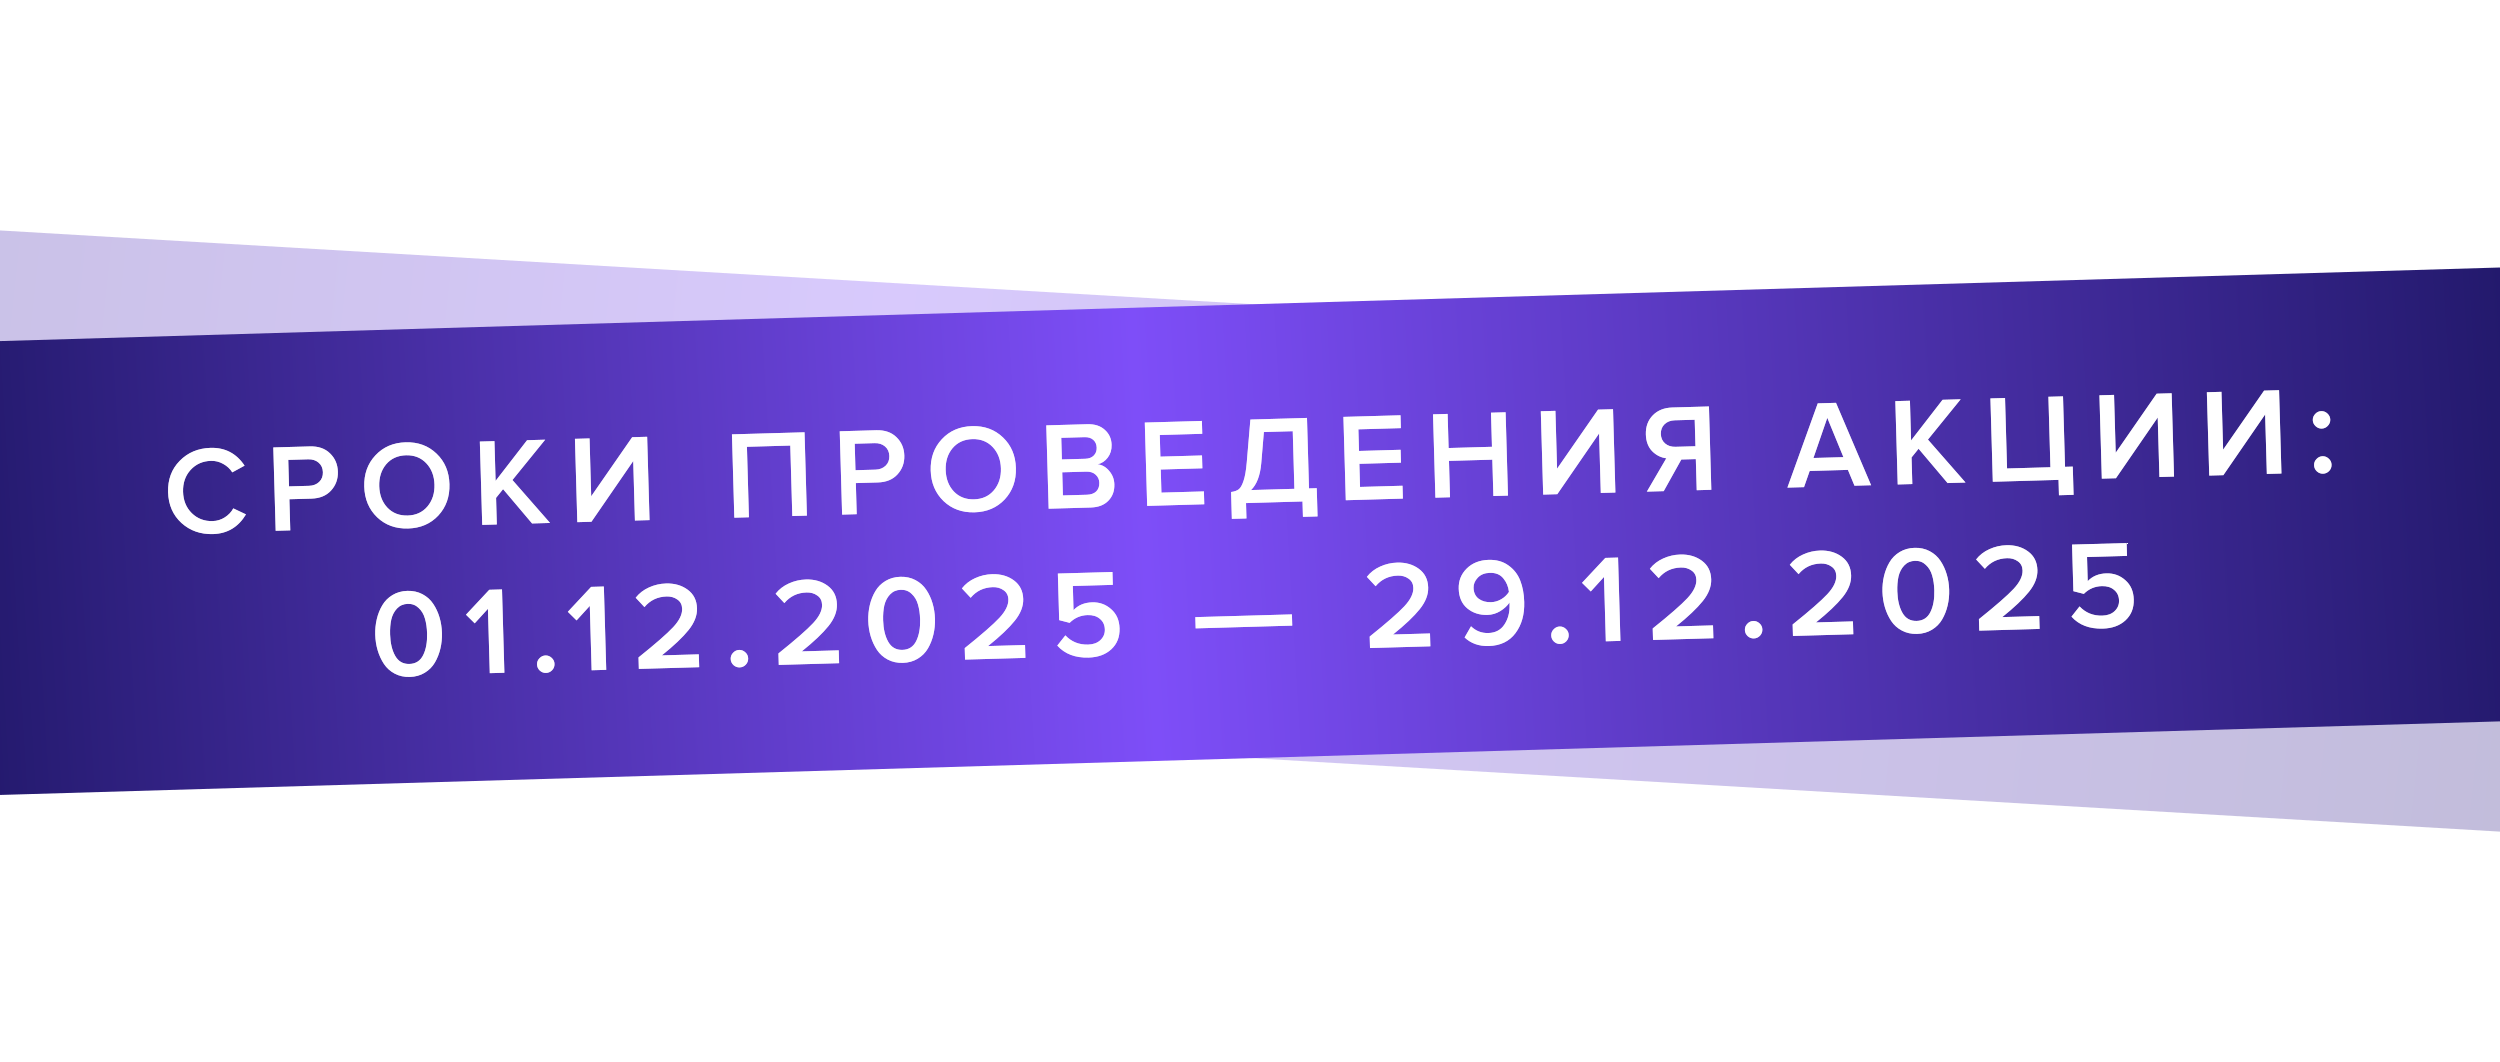 <?xml version="1.0" encoding="UTF-8"?> <svg xmlns="http://www.w3.org/2000/svg" width="320" height="136" viewBox="0 0 320 136" fill="none"><path d="M-254.786 14.492L576.541 63.449L564.591 91.8L575.34 121.486L-255.988 72.529L-244.038 44.178L-254.786 14.492Z" fill="url(#paint0_linear_51_1741)" fill-opacity="0.3"></path><path d="M-255.878 51.192L575.829 26.709L564.776 56.082L576.431 84.787L-255.277 109.269L-244.223 79.896L-255.878 51.192Z" fill="url(#paint1_linear_51_1741)"></path><g opacity="0.59" filter="url(#filter0_f_51_1741)"><path d="M27.268 68.362C25.669 68.408 24.322 67.934 23.226 66.941C22.13 65.937 21.559 64.625 21.513 63.004C21.467 61.383 21.962 60.046 22.999 58.992C24.036 57.927 25.354 57.372 26.953 57.326C28.808 57.273 30.26 58.032 31.308 59.603L29.732 60.464C29.452 60.014 29.063 59.651 28.564 59.377C28.076 59.103 27.555 58.974 27.001 58.99C25.945 59.02 25.076 59.407 24.393 60.153C23.72 60.897 23.4 61.83 23.432 62.949C23.464 64.069 23.837 64.981 24.551 65.686C25.275 66.391 26.165 66.729 27.221 66.699C27.786 66.682 28.304 66.524 28.776 66.222C29.247 65.92 29.61 65.537 29.863 65.07L31.486 65.841C30.508 67.469 29.102 68.309 27.268 68.362ZM37.157 67.888L35.286 67.941L34.981 57.273L39.667 57.139C40.744 57.109 41.601 57.404 42.238 58.026C42.885 58.648 43.222 59.434 43.249 60.383C43.276 61.321 42.984 62.124 42.374 62.792C41.773 63.45 40.935 63.794 39.858 63.825L37.043 63.905L37.157 67.888ZM39.555 62.185C40.088 62.169 40.521 62.002 40.853 61.684C41.186 61.364 41.345 60.949 41.33 60.437C41.315 59.926 41.133 59.52 40.783 59.221C40.433 58.921 39.992 58.779 39.458 58.794L36.899 58.867L36.996 62.258L39.555 62.185ZM56.109 65.986C55.115 67.049 53.823 67.604 52.235 67.649C50.646 67.694 49.325 67.215 48.272 66.21C47.218 65.194 46.669 63.886 46.623 62.287C46.578 60.688 47.052 59.356 48.046 58.293C49.04 57.219 50.331 56.659 51.92 56.614C53.508 56.568 54.829 57.053 55.883 58.069C56.936 59.074 57.485 60.376 57.531 61.976C57.577 63.575 57.102 64.912 56.109 65.986ZM52.187 65.986C53.243 65.956 54.085 65.569 54.715 64.825C55.344 64.071 55.643 63.139 55.612 62.03C55.58 60.911 55.228 59.998 54.557 59.291C53.886 58.585 53.023 58.247 51.967 58.277C50.901 58.307 50.053 58.694 49.423 59.438C48.804 60.181 48.511 61.113 48.543 62.232C48.575 63.352 48.921 64.265 49.581 64.972C50.252 65.678 51.121 66.016 52.187 65.986ZM70.408 66.938L68.105 67.004L64.394 62.612L63.498 63.726L63.595 67.133L61.724 67.186L61.419 56.518L63.29 56.465L63.436 61.551L67.465 56.346L69.784 56.28L65.593 61.441L70.408 66.938ZM75.704 66.787L73.896 66.838L73.592 56.171L75.463 56.117L75.674 63.522L80.917 55.962L82.836 55.907L83.141 66.575L81.269 66.628L81.052 59.015L75.704 66.787ZM103.285 65.999L101.414 66.053L101.156 57.032L95.607 57.191L95.864 66.211L93.993 66.265L93.689 55.597L102.981 55.332L103.285 65.999ZM109.661 65.817L107.79 65.871L107.485 55.203L112.171 55.069C113.248 55.039 114.105 55.334 114.742 55.956C115.389 56.578 115.726 57.364 115.753 58.312C115.78 59.251 115.488 60.054 114.878 60.722C114.278 61.38 113.439 61.724 112.362 61.755L109.547 61.835L109.661 65.817ZM112.059 60.115C112.592 60.099 113.025 59.932 113.358 59.613C113.69 59.294 113.849 58.879 113.834 58.367C113.82 57.855 113.637 57.45 113.287 57.15C112.937 56.851 112.496 56.709 111.963 56.724L109.404 56.797L109.5 60.188L112.059 60.115ZM128.613 63.916C127.619 64.979 126.328 65.534 124.739 65.579C123.15 65.624 121.829 65.144 120.776 64.139C119.723 63.124 119.173 61.816 119.128 60.217C119.082 58.618 119.556 57.286 120.55 56.223C121.544 55.149 122.835 54.589 124.424 54.544C126.012 54.498 127.334 54.983 128.387 55.999C129.44 57.004 129.989 58.306 130.035 59.906C130.081 61.505 129.607 62.842 128.613 63.916ZM124.691 63.916C125.747 63.886 126.59 63.499 127.219 62.755C127.849 62.001 128.148 61.069 128.116 59.96C128.084 58.841 127.732 57.928 127.061 57.221C126.39 56.515 125.527 56.177 124.471 56.207C123.405 56.237 122.557 56.624 121.927 57.368C121.308 58.111 121.015 59.043 121.047 60.162C121.079 61.282 121.425 62.195 122.085 62.902C122.756 63.608 123.625 63.946 124.691 63.916ZM139.618 64.962L134.228 65.116L133.923 54.448L139.169 54.298C140.118 54.271 140.867 54.511 141.415 55.019C141.973 55.515 142.263 56.152 142.286 56.931C142.304 57.57 142.138 58.119 141.788 58.578C141.449 59.025 141.02 59.309 140.5 59.431C141.078 59.499 141.572 59.784 141.981 60.285C142.401 60.774 142.62 61.344 142.638 61.995C142.663 62.848 142.405 63.549 141.866 64.098C141.337 64.646 140.588 64.934 139.618 64.962ZM138.911 58.724C139.381 58.71 139.745 58.572 140.004 58.308C140.263 58.045 140.387 57.711 140.375 57.305C140.364 56.889 140.221 56.557 139.947 56.309C139.673 56.061 139.302 55.943 138.832 55.957L135.842 56.042L135.921 58.809L138.911 58.724ZM139.123 63.328C139.635 63.313 140.031 63.174 140.311 62.909C140.592 62.635 140.725 62.263 140.712 61.794C140.7 61.378 140.546 61.035 140.25 60.766C139.954 60.487 139.55 60.354 139.038 60.369L135.968 60.456L136.052 63.415L139.123 63.328ZM154.147 64.547L146.838 64.756L146.533 54.088L153.842 53.88L153.889 55.527L148.451 55.682L148.53 58.449L153.856 58.297L153.903 59.944L148.577 60.096L148.662 63.055L154.1 62.9L154.147 64.547ZM157.676 66.415L157.578 62.977C158.003 62.922 158.33 62.806 158.56 62.629C158.79 62.451 158.993 62.093 159.17 61.555C159.357 61.016 159.495 60.233 159.583 59.206L160.05 53.702L167.295 53.495L167.553 62.516L168.544 62.487L168.647 66.102L166.776 66.156L166.72 64.188L159.491 64.395L159.547 66.362L157.676 66.415ZM161.442 59.281C161.306 60.864 160.869 62.013 160.132 62.728L165.681 62.569L165.471 55.196L161.776 55.302L161.442 59.281ZM179.57 63.821L172.261 64.03L171.956 53.362L179.265 53.154L179.312 54.801L173.874 54.956L173.953 57.723L179.279 57.571L179.326 59.218L174 59.37L174.085 62.329L179.523 62.174L179.57 63.821ZM193.022 63.437L191.151 63.491L191.018 58.837L185.469 58.995L185.601 63.649L183.73 63.703L183.426 53.035L185.297 52.981L185.422 57.348L190.971 57.189L190.847 52.823L192.718 52.77L193.022 63.437ZM199.334 63.257L197.527 63.309L197.223 52.641L199.094 52.588L199.305 59.993L204.548 52.432L206.467 52.377L206.771 63.045L204.9 63.098L204.683 55.485L199.334 63.257ZM212.956 62.868L210.797 62.93L213.285 58.665C212.578 58.568 211.971 58.26 211.465 57.741C210.959 57.211 210.694 56.498 210.668 55.602C210.64 54.611 210.937 53.797 211.559 53.16C212.181 52.523 213.014 52.19 214.059 52.16L218.745 52.026L219.05 62.694L217.179 62.748L217.065 58.765L215.21 58.818L212.956 62.868ZM214.459 57.191L217.018 57.118L216.921 53.727L214.362 53.8C213.829 53.816 213.396 53.983 213.064 54.302C212.732 54.62 212.573 55.036 212.587 55.548C212.602 56.059 212.784 56.465 213.134 56.765C213.484 57.064 213.926 57.206 214.459 57.191ZM239.502 62.11L237.375 62.171L236.533 60.146L231.639 60.286L230.913 62.355L228.786 62.416L232.672 51.629L235.007 51.562L239.502 62.11ZM235.958 58.514L233.893 53.483L232.119 58.623L235.958 58.514ZM251.591 61.765L249.288 61.831L245.577 57.439L244.68 58.553L244.777 61.96L242.906 62.013L242.602 51.345L244.473 51.292L244.618 56.378L248.647 51.173L250.966 51.107L246.776 56.268L251.591 61.765ZM263.547 63.392L263.491 61.425L255.079 61.666L254.774 50.998L256.645 50.944L256.903 59.965L262.453 59.806L262.195 50.786L264.066 50.733L264.324 59.753L265.315 59.724L265.419 63.339L263.547 63.392ZM270.839 61.215L269.032 61.267L268.727 50.599L270.598 50.546L270.81 57.951L276.052 50.39L277.971 50.336L278.276 61.003L276.405 61.057L276.187 53.444L270.839 61.215ZM284.589 60.823L282.782 60.874L282.477 50.207L284.348 50.153L284.56 57.558L289.802 49.998L291.721 49.943L292.026 60.611L290.155 60.664L289.937 53.051L284.589 60.823ZM297.962 54.503C297.744 54.733 297.486 54.852 297.188 54.861C296.889 54.869 296.625 54.765 296.394 54.547C296.164 54.33 296.045 54.072 296.036 53.773C296.028 53.475 296.132 53.21 296.35 52.98C296.567 52.75 296.825 52.63 297.124 52.622C297.422 52.613 297.687 52.718 297.917 52.935C298.147 53.153 298.267 53.411 298.275 53.709C298.284 54.008 298.179 54.272 297.962 54.503ZM298.127 60.292C297.909 60.512 297.651 60.626 297.352 60.635C297.054 60.643 296.79 60.544 296.56 60.337C296.329 60.12 296.21 59.856 296.201 59.547C296.192 59.238 296.297 58.973 296.514 58.754C296.732 58.523 296.99 58.404 297.289 58.395C297.587 58.387 297.851 58.492 298.082 58.709C298.312 58.916 298.431 59.174 298.44 59.483C298.449 59.792 298.345 60.062 298.127 60.292ZM54.362 86.116C53.806 86.452 53.171 86.63 52.457 86.65C51.742 86.671 51.098 86.529 50.524 86.225C49.95 85.922 49.49 85.508 49.144 84.984C48.798 84.461 48.531 83.881 48.342 83.246C48.153 82.612 48.049 81.948 48.029 81.255C48.009 80.562 48.075 79.893 48.228 79.248C48.38 78.603 48.614 78.015 48.93 77.483C49.245 76.941 49.681 76.502 50.237 76.166C50.793 75.83 51.428 75.651 52.142 75.631C52.856 75.611 53.501 75.752 54.075 76.056C54.649 76.36 55.109 76.773 55.455 77.297C55.8 77.81 56.068 78.384 56.257 79.019C56.445 79.654 56.55 80.318 56.569 81.011C56.589 81.704 56.523 82.373 56.371 83.017C56.218 83.662 55.984 84.255 55.669 84.798C55.354 85.341 54.918 85.78 54.362 86.116ZM50.587 83.951C50.992 84.665 51.599 85.01 52.409 84.987C53.22 84.964 53.806 84.584 54.169 83.848C54.533 83.112 54.698 82.185 54.666 81.065C54.646 80.351 54.553 79.719 54.388 79.168C54.234 78.618 53.965 78.167 53.581 77.815C53.208 77.452 52.744 77.278 52.19 77.294C51.635 77.31 51.177 77.51 50.814 77.894C50.462 78.267 50.219 78.732 50.086 79.291C49.963 79.85 49.912 80.486 49.932 81.2C49.964 82.32 50.182 83.237 50.587 83.951ZM64.562 86.113L62.691 86.166L62.455 77.93L60.764 79.787L59.644 78.682L62.626 75.492L64.257 75.445L64.562 86.113ZM70.665 85.794C70.448 86.014 70.189 86.128 69.891 86.137C69.592 86.145 69.328 86.046 69.098 85.839C68.868 85.622 68.748 85.358 68.739 85.049C68.73 84.74 68.835 84.475 69.053 84.256C69.27 84.025 69.528 83.906 69.827 83.898C70.125 83.889 70.39 83.994 70.62 84.211C70.85 84.418 70.969 84.676 70.978 84.985C70.987 85.294 70.883 85.564 70.665 85.794ZM77.599 85.74L75.728 85.794L75.493 77.557L73.801 79.414L72.681 78.31L75.663 75.12L77.294 75.073L77.599 85.74ZM89.496 85.401L81.771 85.621L81.729 84.15C83.91 82.402 85.388 81.111 86.165 80.278C86.951 79.434 87.335 78.649 87.314 77.924C87.299 77.402 87.096 77.007 86.704 76.741C86.323 76.464 85.865 76.333 85.332 76.348C84.159 76.382 83.212 76.835 82.49 77.71L81.367 76.509C81.81 75.942 82.374 75.504 83.058 75.196C83.754 74.878 84.485 74.707 85.253 74.686C86.34 74.655 87.266 74.922 88.029 75.487C88.792 76.052 89.188 76.846 89.217 77.87C89.243 78.787 88.885 79.709 88.144 80.638C87.402 81.566 86.259 82.65 84.715 83.889L89.449 83.754L89.496 85.401ZM95.453 85.087C95.236 85.306 94.977 85.42 94.679 85.429C94.38 85.438 94.116 85.338 93.886 85.132C93.656 84.914 93.536 84.651 93.527 84.341C93.518 84.032 93.623 83.768 93.841 83.548C94.058 83.318 94.316 83.198 94.615 83.19C94.913 83.181 95.178 83.286 95.408 83.503C95.638 83.71 95.757 83.968 95.766 84.278C95.775 84.587 95.671 84.856 95.453 85.087ZM107.406 84.889L99.682 85.11L99.64 83.639C101.82 81.89 103.298 80.6 104.075 79.766C104.862 78.922 105.245 78.138 105.224 77.413C105.209 76.89 105.006 76.496 104.614 76.23C104.233 75.952 103.775 75.821 103.242 75.837C102.07 75.87 101.122 76.324 100.4 77.198L99.277 75.998C99.72 75.43 100.284 74.993 100.969 74.685C101.664 74.366 102.395 74.196 103.163 74.174C104.25 74.143 105.176 74.41 105.939 74.975C106.702 75.54 107.098 76.335 107.127 77.358C107.154 78.275 106.796 79.198 106.054 80.126C105.312 81.054 104.169 82.138 102.625 83.377L107.359 83.242L107.406 84.889ZM117.47 84.314C116.914 84.65 116.279 84.828 115.564 84.849C114.85 84.869 114.206 84.727 113.631 84.424C113.057 84.12 112.597 83.706 112.251 83.183C111.906 82.659 111.638 82.08 111.449 81.445C111.261 80.81 111.156 80.146 111.136 79.453C111.117 78.76 111.183 78.091 111.335 77.446C111.488 76.802 111.722 76.213 112.037 75.682C112.352 75.139 112.788 74.7 113.344 74.364C113.9 74.028 114.535 73.85 115.25 73.829C115.964 73.809 116.608 73.95 117.182 74.254C117.757 74.558 118.217 74.972 118.562 75.495C118.908 76.008 119.175 76.582 119.364 77.217C119.553 77.852 119.657 78.516 119.677 79.209C119.697 79.902 119.63 80.571 119.478 81.216C119.326 81.86 119.092 82.454 118.777 82.996C118.461 83.539 118.026 83.978 117.47 84.314ZM113.694 82.149C114.099 82.863 114.706 83.209 115.517 83.185C116.327 83.162 116.914 82.783 117.277 82.047C117.64 81.311 117.806 80.383 117.774 79.263C117.753 78.549 117.661 77.917 117.495 77.367C117.341 76.816 117.072 76.365 116.688 76.013C116.315 75.65 115.852 75.477 115.297 75.493C114.743 75.508 114.284 75.708 113.922 76.092C113.569 76.465 113.327 76.931 113.193 77.489C113.07 78.048 113.019 78.684 113.04 79.398C113.072 80.518 113.29 81.435 113.694 82.149ZM131.252 84.209L123.527 84.429L123.485 82.958C125.665 81.21 127.144 79.919 127.92 79.086C128.707 78.242 129.09 77.457 129.069 76.732C129.055 76.21 128.851 75.815 128.459 75.549C128.078 75.272 127.621 75.141 127.088 75.156C125.915 75.189 124.967 75.643 124.245 76.517L123.123 75.317C123.565 74.749 124.129 74.312 124.814 74.004C125.509 73.686 126.24 73.515 127.008 73.493C128.096 73.462 129.021 73.729 129.784 74.294C130.547 74.86 130.943 75.654 130.973 76.678C130.999 77.594 130.641 78.517 129.899 79.445C129.157 80.374 128.015 81.457 126.471 82.697L131.205 82.561L131.252 84.209ZM139.346 84.17C137.629 84.219 136.291 83.707 135.332 82.636L136.367 81.326C137.138 82.147 138.109 82.54 139.282 82.507C139.943 82.488 140.466 82.297 140.85 81.934C141.245 81.56 141.435 81.106 141.42 80.573C141.403 79.997 141.193 79.544 140.789 79.215C140.395 78.874 139.873 78.712 139.222 78.731C138.316 78.757 137.546 79.088 136.914 79.725L135.575 79.379L135.405 73.414L142.394 73.214L142.441 74.862L137.323 75.008L137.411 78.094C138.012 77.458 138.808 77.126 139.8 77.098C140.738 77.071 141.547 77.363 142.226 77.973C142.915 78.572 143.275 79.394 143.305 80.439C143.336 81.537 142.983 82.428 142.244 83.111C141.517 83.782 140.55 84.135 139.346 84.17ZM165.407 80.08L153.044 80.433L153.002 78.994L165.365 78.641L165.407 80.08ZM183.087 82.729L175.362 82.949L175.32 81.478C177.5 79.73 178.979 78.439 179.755 77.606C180.542 76.762 180.925 75.977 180.905 75.252C180.89 74.73 180.686 74.335 180.295 74.069C179.913 73.792 179.456 73.661 178.923 73.676C177.75 73.709 176.802 74.163 176.08 75.037L174.958 73.837C175.4 73.27 175.964 72.832 176.649 72.524C177.344 72.206 178.076 72.035 178.843 72.013C179.931 71.982 180.856 72.249 181.619 72.814C182.382 73.38 182.779 74.174 182.808 75.198C182.834 76.115 182.476 77.037 181.734 77.965C180.993 78.894 179.85 79.977 178.306 81.216L183.04 81.081L183.087 82.729ZM190.556 82.692C189.309 82.727 188.279 82.362 187.468 81.595L188.291 80.163C188.906 80.764 189.645 81.053 190.509 81.028C191.415 81.002 192.099 80.641 192.559 79.945C193.03 79.238 193.251 78.405 193.224 77.445L193.215 77.125C192.949 77.528 192.559 77.891 192.045 78.215C191.531 78.529 190.981 78.694 190.395 78.71C189.382 78.739 188.52 78.46 187.81 77.872C187.11 77.284 186.745 76.446 186.714 75.358C186.685 74.345 187.023 73.487 187.729 72.784C188.444 72.07 189.383 71.697 190.546 71.663C191.548 71.635 192.392 71.872 193.079 72.375C193.776 72.868 194.28 73.515 194.591 74.317C194.902 75.108 195.072 76.021 195.101 77.055C195.147 78.655 194.774 79.983 193.983 81.041C193.191 82.099 192.049 82.649 190.556 82.692ZM190.844 77.081C191.303 77.068 191.737 76.944 192.146 76.708C192.556 76.472 192.888 76.158 193.144 75.767C193.071 75.097 192.831 74.517 192.422 74.027C192.024 73.537 191.446 73.302 190.689 73.324C190.039 73.343 189.527 73.549 189.154 73.944C188.781 74.339 188.602 74.771 188.615 75.24C188.633 75.858 188.854 76.327 189.279 76.645C189.704 76.954 190.226 77.099 190.844 77.081ZM200.482 82.088C200.265 82.308 200.006 82.422 199.708 82.43C199.409 82.439 199.145 82.34 198.915 82.133C198.685 81.915 198.565 81.652 198.556 81.343C198.547 81.033 198.652 80.769 198.87 80.549C199.087 80.319 199.345 80.2 199.644 80.191C199.942 80.183 200.207 80.287 200.437 80.505C200.667 80.712 200.787 80.969 200.795 81.279C200.804 81.588 200.7 81.858 200.482 82.088ZM207.416 82.034L205.545 82.088L205.31 73.851L203.618 75.708L202.498 74.603L205.48 71.413L207.111 71.366L207.416 82.034ZM219.313 81.694L211.588 81.915L211.546 80.444C213.727 78.695 215.205 77.404 215.982 76.571C216.769 75.727 217.152 74.943 217.131 74.218C217.116 73.695 216.913 73.301 216.521 73.034C216.14 72.757 215.682 72.626 215.149 72.641C213.976 72.675 213.029 73.129 212.307 74.003L211.184 72.803C211.627 72.235 212.191 71.798 212.875 71.49C213.571 71.171 214.302 71.001 215.07 70.979C216.157 70.948 217.083 71.215 217.846 71.78C218.609 72.345 219.005 73.14 219.034 74.163C219.06 75.08 218.703 76.003 217.961 76.931C217.219 77.859 216.076 78.943 214.532 80.182L219.266 80.047L219.313 81.694ZM225.27 81.38C225.053 81.6 224.794 81.714 224.496 81.722C224.197 81.731 223.933 81.632 223.703 81.425C223.473 81.207 223.353 80.944 223.344 80.635C223.336 80.326 223.44 80.061 223.658 79.842C223.875 79.611 224.133 79.492 224.432 79.483C224.73 79.475 224.995 79.579 225.225 79.797C225.455 80.004 225.575 80.262 225.583 80.571C225.592 80.88 225.488 81.15 225.27 81.38ZM237.224 81.183L229.499 81.404L229.457 79.932C231.637 78.184 233.115 76.893 233.892 76.06C234.679 75.216 235.062 74.431 235.041 73.706C235.026 73.184 234.823 72.789 234.431 72.523C234.05 72.246 233.593 72.115 233.059 72.13C231.887 72.164 230.939 72.618 230.217 73.492L229.094 72.291C229.537 71.724 230.101 71.286 230.786 70.979C231.481 70.66 232.212 70.49 232.98 70.468C234.068 70.437 234.993 70.704 235.756 71.269C236.519 71.834 236.915 72.628 236.944 73.652C236.971 74.569 236.613 75.492 235.871 76.42C235.129 77.348 233.986 78.432 232.442 79.671L237.176 79.536L237.224 81.183ZM247.287 80.608C246.731 80.944 246.096 81.122 245.381 81.142C244.667 81.163 244.023 81.021 243.448 80.717C242.874 80.413 242.414 80 242.068 79.476C241.723 78.952 241.455 78.373 241.266 77.738C241.078 77.103 240.973 76.439 240.954 75.746C240.934 75.053 241 74.385 241.152 73.74C241.305 73.095 241.539 72.507 241.854 71.975C242.17 71.433 242.605 70.993 243.161 70.657C243.717 70.321 244.352 70.143 245.067 70.123C245.781 70.102 246.425 70.244 247 70.548C247.574 70.851 248.034 71.265 248.38 71.789C248.725 72.302 248.992 72.876 249.181 73.511C249.37 74.145 249.474 74.809 249.494 75.502C249.514 76.196 249.448 76.864 249.295 77.509C249.143 78.154 248.909 78.747 248.594 79.29C248.278 79.832 247.843 80.272 247.287 80.608ZM243.511 78.442C243.916 79.156 244.523 79.502 245.334 79.479C246.144 79.456 246.731 79.076 247.094 78.34C247.457 77.604 247.623 76.676 247.591 75.557C247.57 74.843 247.478 74.21 247.313 73.66C247.158 73.109 246.889 72.658 246.506 72.306C246.132 71.944 245.669 71.77 245.114 71.786C244.56 71.802 244.101 72.002 243.739 72.385C243.387 72.758 243.144 73.224 243.01 73.783C242.888 74.341 242.836 74.978 242.857 75.692C242.889 76.812 243.107 77.728 243.511 78.442ZM261.069 80.502L253.344 80.723L253.302 79.251C255.482 77.503 256.961 76.212 257.737 75.379C258.524 74.535 258.907 73.751 258.887 73.025C258.872 72.503 258.668 72.109 258.277 71.842C257.895 71.565 257.438 71.434 256.905 71.449C255.732 71.483 254.784 71.937 254.062 72.811L252.94 71.611C253.382 71.043 253.946 70.605 254.631 70.298C255.326 69.979 256.058 69.809 256.825 69.787C257.913 69.756 258.838 70.023 259.601 70.588C260.364 71.153 260.761 71.948 260.79 72.971C260.816 73.888 260.458 74.811 259.716 75.739C258.974 76.667 257.832 77.751 256.288 78.99L261.022 78.855L261.069 80.502ZM269.163 80.463C267.446 80.512 266.108 80.001 265.149 78.929L266.184 77.619C266.955 78.44 267.926 78.834 269.099 78.8C269.76 78.781 270.283 78.59 270.667 78.227C271.062 77.853 271.252 77.4 271.237 76.867C271.22 76.291 271.01 75.838 270.606 75.508C270.212 75.167 269.69 75.006 269.039 75.025C268.133 75.05 267.364 75.382 266.731 76.019L265.392 75.673L265.222 69.707L272.211 69.508L272.258 71.155L267.14 71.301L267.228 74.388C267.829 73.752 268.625 73.42 269.617 73.391C270.555 73.365 271.364 73.656 272.043 74.266C272.732 74.866 273.092 75.688 273.122 76.733C273.153 77.831 272.8 78.721 272.062 79.404C271.334 80.076 270.367 80.429 269.163 80.463Z" fill="white"></path></g><path d="M27.268 68.362C25.669 68.408 24.322 67.934 23.226 66.941C22.13 65.937 21.559 64.625 21.513 63.004C21.467 61.383 21.962 60.046 22.999 58.992C24.036 57.927 25.354 57.372 26.953 57.326C28.808 57.273 30.26 58.032 31.308 59.603L29.732 60.464C29.452 60.014 29.063 59.651 28.564 59.377C28.076 59.103 27.555 58.974 27.001 58.99C25.945 59.02 25.076 59.407 24.393 60.153C23.72 60.897 23.4 61.83 23.432 62.949C23.464 64.069 23.837 64.981 24.551 65.686C25.275 66.391 26.165 66.729 27.221 66.699C27.786 66.682 28.304 66.524 28.776 66.222C29.247 65.92 29.61 65.537 29.863 65.07L31.486 65.841C30.508 67.469 29.102 68.309 27.268 68.362ZM37.157 67.888L35.286 67.941L34.981 57.273L39.667 57.139C40.744 57.109 41.601 57.404 42.238 58.026C42.885 58.648 43.222 59.434 43.249 60.383C43.276 61.321 42.984 62.124 42.374 62.792C41.773 63.45 40.935 63.794 39.858 63.825L37.043 63.905L37.157 67.888ZM39.555 62.185C40.088 62.169 40.521 62.002 40.853 61.684C41.186 61.364 41.345 60.949 41.33 60.437C41.315 59.926 41.133 59.52 40.783 59.221C40.433 58.921 39.992 58.779 39.458 58.794L36.899 58.867L36.996 62.258L39.555 62.185ZM56.109 65.986C55.115 67.049 53.823 67.604 52.235 67.649C50.646 67.694 49.325 67.215 48.272 66.21C47.218 65.194 46.669 63.886 46.623 62.287C46.578 60.688 47.052 59.356 48.046 58.293C49.04 57.219 50.331 56.659 51.92 56.614C53.508 56.568 54.829 57.053 55.883 58.069C56.936 59.074 57.485 60.376 57.531 61.976C57.577 63.575 57.102 64.912 56.109 65.986ZM52.187 65.986C53.243 65.956 54.085 65.569 54.715 64.825C55.344 64.071 55.643 63.139 55.612 62.03C55.58 60.911 55.228 59.998 54.557 59.291C53.886 58.585 53.023 58.247 51.967 58.277C50.901 58.307 50.053 58.694 49.423 59.438C48.804 60.181 48.511 61.113 48.543 62.232C48.575 63.352 48.921 64.265 49.581 64.972C50.252 65.678 51.121 66.016 52.187 65.986ZM70.408 66.938L68.105 67.004L64.394 62.612L63.498 63.726L63.595 67.133L61.724 67.186L61.419 56.518L63.29 56.465L63.436 61.551L67.465 56.346L69.784 56.28L65.593 61.441L70.408 66.938ZM75.704 66.787L73.896 66.838L73.592 56.171L75.463 56.117L75.674 63.522L80.917 55.962L82.836 55.907L83.141 66.575L81.269 66.628L81.052 59.015L75.704 66.787ZM103.285 65.999L101.414 66.053L101.156 57.032L95.607 57.191L95.864 66.211L93.993 66.265L93.689 55.597L102.981 55.332L103.285 65.999ZM109.661 65.817L107.79 65.871L107.485 55.203L112.171 55.069C113.248 55.039 114.105 55.334 114.742 55.956C115.389 56.578 115.726 57.364 115.753 58.312C115.78 59.251 115.488 60.054 114.878 60.722C114.278 61.38 113.439 61.724 112.362 61.755L109.547 61.835L109.661 65.817ZM112.059 60.115C112.592 60.099 113.025 59.932 113.358 59.613C113.69 59.294 113.849 58.879 113.834 58.367C113.82 57.855 113.637 57.45 113.287 57.15C112.937 56.851 112.496 56.709 111.963 56.724L109.404 56.797L109.5 60.188L112.059 60.115ZM128.613 63.916C127.619 64.979 126.328 65.534 124.739 65.579C123.15 65.624 121.829 65.144 120.776 64.139C119.723 63.124 119.173 61.816 119.128 60.217C119.082 58.618 119.556 57.286 120.55 56.223C121.544 55.149 122.835 54.589 124.424 54.544C126.012 54.498 127.334 54.983 128.387 55.999C129.44 57.004 129.989 58.306 130.035 59.906C130.081 61.505 129.607 62.842 128.613 63.916ZM124.691 63.916C125.747 63.886 126.59 63.499 127.219 62.755C127.849 62.001 128.148 61.069 128.116 59.96C128.084 58.841 127.732 57.928 127.061 57.221C126.39 56.515 125.527 56.177 124.471 56.207C123.405 56.237 122.557 56.624 121.927 57.368C121.308 58.111 121.015 59.043 121.047 60.162C121.079 61.282 121.425 62.195 122.085 62.902C122.756 63.608 123.625 63.946 124.691 63.916ZM139.618 64.962L134.228 65.116L133.923 54.448L139.169 54.298C140.118 54.271 140.867 54.511 141.415 55.019C141.973 55.515 142.263 56.152 142.286 56.931C142.304 57.57 142.138 58.119 141.788 58.578C141.449 59.025 141.02 59.309 140.5 59.431C141.078 59.499 141.572 59.784 141.981 60.285C142.401 60.774 142.62 61.344 142.638 61.995C142.663 62.848 142.405 63.549 141.866 64.098C141.337 64.646 140.588 64.934 139.618 64.962ZM138.911 58.724C139.381 58.71 139.745 58.572 140.004 58.308C140.263 58.045 140.387 57.711 140.375 57.305C140.364 56.889 140.221 56.557 139.947 56.309C139.673 56.061 139.302 55.943 138.832 55.957L135.842 56.042L135.921 58.809L138.911 58.724ZM139.123 63.328C139.635 63.313 140.031 63.174 140.311 62.909C140.592 62.635 140.725 62.263 140.712 61.794C140.7 61.378 140.546 61.035 140.25 60.766C139.954 60.487 139.55 60.354 139.038 60.369L135.968 60.456L136.052 63.415L139.123 63.328ZM154.147 64.547L146.838 64.756L146.533 54.088L153.842 53.88L153.889 55.527L148.451 55.682L148.53 58.449L153.856 58.297L153.903 59.944L148.577 60.096L148.662 63.055L154.1 62.9L154.147 64.547ZM157.676 66.415L157.578 62.977C158.003 62.922 158.33 62.806 158.56 62.629C158.79 62.451 158.993 62.093 159.17 61.555C159.357 61.016 159.495 60.233 159.583 59.206L160.05 53.702L167.295 53.495L167.553 62.516L168.544 62.487L168.647 66.102L166.776 66.156L166.72 64.188L159.491 64.395L159.547 66.362L157.676 66.415ZM161.442 59.281C161.306 60.864 160.869 62.013 160.132 62.728L165.681 62.569L165.471 55.196L161.776 55.302L161.442 59.281ZM179.57 63.821L172.261 64.03L171.956 53.362L179.265 53.154L179.312 54.801L173.874 54.956L173.953 57.723L179.279 57.571L179.326 59.218L174 59.37L174.085 62.329L179.523 62.174L179.57 63.821ZM193.022 63.437L191.151 63.491L191.018 58.837L185.469 58.995L185.601 63.649L183.73 63.703L183.426 53.035L185.297 52.981L185.422 57.348L190.971 57.189L190.847 52.823L192.718 52.77L193.022 63.437ZM199.334 63.257L197.527 63.309L197.223 52.641L199.094 52.588L199.305 59.993L204.548 52.432L206.467 52.377L206.771 63.045L204.9 63.098L204.683 55.485L199.334 63.257ZM212.956 62.868L210.797 62.93L213.285 58.665C212.578 58.568 211.971 58.26 211.465 57.741C210.959 57.211 210.694 56.498 210.668 55.602C210.64 54.611 210.937 53.797 211.559 53.16C212.181 52.523 213.014 52.19 214.059 52.16L218.745 52.026L219.05 62.694L217.179 62.748L217.065 58.765L215.21 58.818L212.956 62.868ZM214.459 57.191L217.018 57.118L216.921 53.727L214.362 53.8C213.829 53.816 213.396 53.983 213.064 54.302C212.732 54.62 212.573 55.036 212.587 55.548C212.602 56.059 212.784 56.465 213.134 56.765C213.484 57.064 213.926 57.206 214.459 57.191ZM239.502 62.11L237.375 62.171L236.533 60.146L231.639 60.286L230.913 62.355L228.786 62.416L232.672 51.629L235.007 51.562L239.502 62.11ZM235.958 58.514L233.893 53.483L232.119 58.623L235.958 58.514ZM251.591 61.765L249.288 61.831L245.577 57.439L244.68 58.553L244.777 61.96L242.906 62.013L242.602 51.345L244.473 51.292L244.618 56.378L248.647 51.173L250.966 51.107L246.776 56.268L251.591 61.765ZM263.547 63.392L263.491 61.425L255.079 61.666L254.774 50.998L256.645 50.944L256.903 59.965L262.453 59.806L262.195 50.786L264.066 50.733L264.324 59.753L265.315 59.724L265.419 63.339L263.547 63.392ZM270.839 61.215L269.032 61.267L268.727 50.599L270.598 50.546L270.81 57.951L276.052 50.39L277.971 50.336L278.276 61.003L276.405 61.057L276.187 53.444L270.839 61.215ZM284.589 60.823L282.782 60.874L282.477 50.207L284.348 50.153L284.56 57.558L289.802 49.998L291.721 49.943L292.026 60.611L290.155 60.664L289.937 53.051L284.589 60.823ZM297.962 54.503C297.744 54.733 297.486 54.852 297.188 54.861C296.889 54.869 296.625 54.765 296.394 54.547C296.164 54.33 296.045 54.072 296.036 53.773C296.028 53.475 296.132 53.21 296.35 52.98C296.567 52.75 296.825 52.63 297.124 52.622C297.422 52.613 297.687 52.718 297.917 52.935C298.147 53.153 298.267 53.411 298.275 53.709C298.284 54.008 298.179 54.272 297.962 54.503ZM298.127 60.292C297.909 60.512 297.651 60.626 297.352 60.635C297.054 60.643 296.79 60.544 296.56 60.337C296.329 60.12 296.21 59.856 296.201 59.547C296.192 59.238 296.297 58.973 296.514 58.754C296.732 58.523 296.99 58.404 297.289 58.395C297.587 58.387 297.851 58.492 298.082 58.709C298.312 58.916 298.431 59.174 298.44 59.483C298.449 59.792 298.345 60.062 298.127 60.292ZM54.362 86.116C53.806 86.452 53.171 86.63 52.457 86.65C51.742 86.671 51.098 86.529 50.524 86.225C49.95 85.922 49.49 85.508 49.144 84.984C48.798 84.461 48.531 83.881 48.342 83.246C48.153 82.612 48.049 81.948 48.029 81.255C48.009 80.562 48.075 79.893 48.228 79.248C48.38 78.603 48.614 78.015 48.93 77.483C49.245 76.941 49.681 76.502 50.237 76.166C50.793 75.83 51.428 75.651 52.142 75.631C52.856 75.611 53.501 75.752 54.075 76.056C54.649 76.36 55.109 76.773 55.455 77.297C55.8 77.81 56.068 78.384 56.257 79.019C56.445 79.654 56.55 80.318 56.569 81.011C56.589 81.704 56.523 82.373 56.371 83.017C56.218 83.662 55.984 84.255 55.669 84.798C55.354 85.341 54.918 85.78 54.362 86.116ZM50.587 83.951C50.992 84.665 51.599 85.01 52.409 84.987C53.22 84.964 53.806 84.584 54.169 83.848C54.533 83.112 54.698 82.185 54.666 81.065C54.646 80.351 54.553 79.719 54.388 79.168C54.234 78.618 53.965 78.167 53.581 77.815C53.208 77.452 52.744 77.278 52.19 77.294C51.635 77.31 51.177 77.51 50.814 77.894C50.462 78.267 50.219 78.732 50.086 79.291C49.963 79.85 49.912 80.486 49.932 81.2C49.964 82.32 50.182 83.237 50.587 83.951ZM64.562 86.113L62.691 86.166L62.455 77.93L60.764 79.787L59.644 78.682L62.626 75.492L64.257 75.445L64.562 86.113ZM70.665 85.794C70.448 86.014 70.189 86.128 69.891 86.137C69.592 86.145 69.328 86.046 69.098 85.839C68.868 85.622 68.748 85.358 68.739 85.049C68.73 84.74 68.835 84.475 69.053 84.256C69.27 84.025 69.528 83.906 69.827 83.898C70.125 83.889 70.39 83.994 70.62 84.211C70.85 84.418 70.969 84.676 70.978 84.985C70.987 85.294 70.883 85.564 70.665 85.794ZM77.599 85.74L75.728 85.794L75.493 77.557L73.801 79.414L72.681 78.31L75.663 75.12L77.294 75.073L77.599 85.74ZM89.496 85.401L81.771 85.621L81.729 84.15C83.91 82.402 85.388 81.111 86.165 80.278C86.951 79.434 87.335 78.649 87.314 77.924C87.299 77.402 87.096 77.007 86.704 76.741C86.323 76.464 85.865 76.333 85.332 76.348C84.159 76.382 83.212 76.835 82.49 77.71L81.367 76.509C81.81 75.942 82.374 75.504 83.058 75.196C83.754 74.878 84.485 74.707 85.253 74.686C86.34 74.655 87.266 74.922 88.029 75.487C88.792 76.052 89.188 76.846 89.217 77.87C89.243 78.787 88.885 79.709 88.144 80.638C87.402 81.566 86.259 82.65 84.715 83.889L89.449 83.754L89.496 85.401ZM95.453 85.087C95.236 85.306 94.977 85.42 94.679 85.429C94.38 85.438 94.116 85.338 93.886 85.132C93.656 84.914 93.536 84.651 93.527 84.341C93.518 84.032 93.623 83.768 93.841 83.548C94.058 83.318 94.316 83.198 94.615 83.19C94.913 83.181 95.178 83.286 95.408 83.503C95.638 83.71 95.757 83.968 95.766 84.278C95.775 84.587 95.671 84.856 95.453 85.087ZM107.406 84.889L99.682 85.11L99.64 83.639C101.82 81.89 103.298 80.6 104.075 79.766C104.862 78.922 105.245 78.138 105.224 77.413C105.209 76.89 105.006 76.496 104.614 76.23C104.233 75.952 103.775 75.821 103.242 75.837C102.07 75.87 101.122 76.324 100.4 77.198L99.277 75.998C99.72 75.43 100.284 74.993 100.969 74.685C101.664 74.366 102.395 74.196 103.163 74.174C104.25 74.143 105.176 74.41 105.939 74.975C106.702 75.54 107.098 76.335 107.127 77.358C107.154 78.275 106.796 79.198 106.054 80.126C105.312 81.054 104.169 82.138 102.625 83.377L107.359 83.242L107.406 84.889ZM117.47 84.314C116.914 84.65 116.279 84.828 115.564 84.849C114.85 84.869 114.206 84.727 113.631 84.424C113.057 84.12 112.597 83.706 112.251 83.183C111.906 82.659 111.638 82.08 111.449 81.445C111.261 80.81 111.156 80.146 111.136 79.453C111.117 78.76 111.183 78.091 111.335 77.446C111.488 76.802 111.722 76.213 112.037 75.682C112.352 75.139 112.788 74.7 113.344 74.364C113.9 74.028 114.535 73.85 115.25 73.829C115.964 73.809 116.608 73.95 117.182 74.254C117.757 74.558 118.217 74.972 118.562 75.495C118.908 76.008 119.175 76.582 119.364 77.217C119.553 77.852 119.657 78.516 119.677 79.209C119.697 79.902 119.63 80.571 119.478 81.216C119.326 81.86 119.092 82.454 118.777 82.996C118.461 83.539 118.026 83.978 117.47 84.314ZM113.694 82.149C114.099 82.863 114.706 83.209 115.517 83.185C116.327 83.162 116.914 82.783 117.277 82.047C117.64 81.311 117.806 80.383 117.774 79.263C117.753 78.549 117.661 77.917 117.495 77.367C117.341 76.816 117.072 76.365 116.688 76.013C116.315 75.65 115.852 75.477 115.297 75.493C114.743 75.508 114.284 75.708 113.922 76.092C113.569 76.465 113.327 76.931 113.193 77.489C113.07 78.048 113.019 78.684 113.04 79.398C113.072 80.518 113.29 81.435 113.694 82.149ZM131.252 84.209L123.527 84.429L123.485 82.958C125.665 81.21 127.144 79.919 127.92 79.086C128.707 78.242 129.09 77.457 129.069 76.732C129.055 76.21 128.851 75.815 128.459 75.549C128.078 75.272 127.621 75.141 127.088 75.156C125.915 75.189 124.967 75.643 124.245 76.517L123.123 75.317C123.565 74.749 124.129 74.312 124.814 74.004C125.509 73.686 126.24 73.515 127.008 73.493C128.096 73.462 129.021 73.729 129.784 74.294C130.547 74.86 130.943 75.654 130.973 76.678C130.999 77.594 130.641 78.517 129.899 79.445C129.157 80.374 128.015 81.457 126.471 82.697L131.205 82.561L131.252 84.209ZM139.346 84.17C137.629 84.219 136.291 83.707 135.332 82.636L136.367 81.326C137.138 82.147 138.109 82.54 139.282 82.507C139.943 82.488 140.466 82.297 140.85 81.934C141.245 81.56 141.435 81.106 141.42 80.573C141.403 79.997 141.193 79.544 140.789 79.215C140.395 78.874 139.873 78.712 139.222 78.731C138.316 78.757 137.546 79.088 136.914 79.725L135.575 79.379L135.405 73.414L142.394 73.214L142.441 74.862L137.323 75.008L137.411 78.094C138.012 77.458 138.808 77.126 139.8 77.098C140.738 77.071 141.547 77.363 142.226 77.973C142.915 78.572 143.275 79.394 143.305 80.439C143.336 81.537 142.983 82.428 142.244 83.111C141.517 83.782 140.55 84.135 139.346 84.17ZM165.407 80.08L153.044 80.433L153.002 78.994L165.365 78.641L165.407 80.08ZM183.087 82.729L175.362 82.949L175.32 81.478C177.5 79.73 178.979 78.439 179.755 77.606C180.542 76.762 180.925 75.977 180.905 75.252C180.89 74.73 180.686 74.335 180.295 74.069C179.913 73.792 179.456 73.661 178.923 73.676C177.75 73.709 176.802 74.163 176.08 75.037L174.958 73.837C175.4 73.27 175.964 72.832 176.649 72.524C177.344 72.206 178.076 72.035 178.843 72.013C179.931 71.982 180.856 72.249 181.619 72.814C182.382 73.38 182.779 74.174 182.808 75.198C182.834 76.115 182.476 77.037 181.734 77.965C180.993 78.894 179.85 79.977 178.306 81.216L183.04 81.081L183.087 82.729ZM190.556 82.692C189.309 82.727 188.279 82.362 187.468 81.595L188.291 80.163C188.906 80.764 189.645 81.053 190.509 81.028C191.415 81.002 192.099 80.641 192.559 79.945C193.03 79.238 193.251 78.405 193.224 77.445L193.215 77.125C192.949 77.528 192.559 77.891 192.045 78.215C191.531 78.529 190.981 78.694 190.395 78.71C189.382 78.739 188.52 78.46 187.81 77.872C187.11 77.284 186.745 76.446 186.714 75.358C186.685 74.345 187.023 73.487 187.729 72.784C188.444 72.07 189.383 71.697 190.546 71.663C191.548 71.635 192.392 71.872 193.079 72.375C193.776 72.868 194.28 73.515 194.591 74.317C194.902 75.108 195.072 76.021 195.101 77.055C195.147 78.655 194.774 79.983 193.983 81.041C193.191 82.099 192.049 82.649 190.556 82.692ZM190.844 77.081C191.303 77.068 191.737 76.944 192.146 76.708C192.556 76.472 192.888 76.158 193.144 75.767C193.071 75.097 192.831 74.517 192.422 74.027C192.024 73.537 191.446 73.302 190.689 73.324C190.039 73.343 189.527 73.549 189.154 73.944C188.781 74.339 188.602 74.771 188.615 75.24C188.633 75.858 188.854 76.327 189.279 76.645C189.704 76.954 190.226 77.099 190.844 77.081ZM200.482 82.088C200.265 82.308 200.006 82.422 199.708 82.43C199.409 82.439 199.145 82.34 198.915 82.133C198.685 81.915 198.565 81.652 198.556 81.343C198.547 81.033 198.652 80.769 198.87 80.549C199.087 80.319 199.345 80.2 199.644 80.191C199.942 80.183 200.207 80.287 200.437 80.505C200.667 80.712 200.787 80.969 200.795 81.279C200.804 81.588 200.7 81.858 200.482 82.088ZM207.416 82.034L205.545 82.088L205.31 73.851L203.618 75.708L202.498 74.603L205.48 71.413L207.111 71.366L207.416 82.034ZM219.313 81.694L211.588 81.915L211.546 80.444C213.727 78.695 215.205 77.404 215.982 76.571C216.769 75.727 217.152 74.943 217.131 74.218C217.116 73.695 216.913 73.301 216.521 73.034C216.14 72.757 215.682 72.626 215.149 72.641C213.976 72.675 213.029 73.129 212.307 74.003L211.184 72.803C211.627 72.235 212.191 71.798 212.875 71.49C213.571 71.171 214.302 71.001 215.07 70.979C216.157 70.948 217.083 71.215 217.846 71.78C218.609 72.345 219.005 73.14 219.034 74.163C219.06 75.08 218.703 76.003 217.961 76.931C217.219 77.859 216.076 78.943 214.532 80.182L219.266 80.047L219.313 81.694ZM225.27 81.38C225.053 81.6 224.794 81.714 224.496 81.722C224.197 81.731 223.933 81.632 223.703 81.425C223.473 81.207 223.353 80.944 223.344 80.635C223.336 80.326 223.44 80.061 223.658 79.842C223.875 79.611 224.133 79.492 224.432 79.483C224.73 79.475 224.995 79.579 225.225 79.797C225.455 80.004 225.575 80.262 225.583 80.571C225.592 80.88 225.488 81.15 225.27 81.38ZM237.224 81.183L229.499 81.404L229.457 79.932C231.637 78.184 233.115 76.893 233.892 76.06C234.679 75.216 235.062 74.431 235.041 73.706C235.026 73.184 234.823 72.789 234.431 72.523C234.05 72.246 233.593 72.115 233.059 72.13C231.887 72.164 230.939 72.618 230.217 73.492L229.094 72.291C229.537 71.724 230.101 71.286 230.786 70.979C231.481 70.66 232.212 70.49 232.98 70.468C234.068 70.437 234.993 70.704 235.756 71.269C236.519 71.834 236.915 72.628 236.944 73.652C236.971 74.569 236.613 75.492 235.871 76.42C235.129 77.348 233.986 78.432 232.442 79.671L237.176 79.536L237.224 81.183ZM247.287 80.608C246.731 80.944 246.096 81.122 245.381 81.142C244.667 81.163 244.023 81.021 243.448 80.717C242.874 80.413 242.414 80 242.068 79.476C241.723 78.952 241.455 78.373 241.266 77.738C241.078 77.103 240.973 76.439 240.954 75.746C240.934 75.053 241 74.385 241.152 73.74C241.305 73.095 241.539 72.507 241.854 71.975C242.17 71.433 242.605 70.993 243.161 70.657C243.717 70.321 244.352 70.143 245.067 70.123C245.781 70.102 246.425 70.244 247 70.548C247.574 70.851 248.034 71.265 248.38 71.789C248.725 72.302 248.992 72.876 249.181 73.511C249.37 74.145 249.474 74.809 249.494 75.502C249.514 76.196 249.448 76.864 249.295 77.509C249.143 78.154 248.909 78.747 248.594 79.29C248.278 79.832 247.843 80.272 247.287 80.608ZM243.511 78.442C243.916 79.156 244.523 79.502 245.334 79.479C246.144 79.456 246.731 79.076 247.094 78.34C247.457 77.604 247.623 76.676 247.591 75.557C247.57 74.843 247.478 74.21 247.313 73.66C247.158 73.109 246.889 72.658 246.506 72.306C246.132 71.944 245.669 71.77 245.114 71.786C244.56 71.802 244.101 72.002 243.739 72.385C243.387 72.758 243.144 73.224 243.01 73.783C242.888 74.341 242.836 74.978 242.857 75.692C242.889 76.812 243.107 77.728 243.511 78.442ZM261.069 80.502L253.344 80.723L253.302 79.251C255.482 77.503 256.961 76.212 257.737 75.379C258.524 74.535 258.907 73.751 258.887 73.025C258.872 72.503 258.668 72.109 258.277 71.842C257.895 71.565 257.438 71.434 256.905 71.449C255.732 71.483 254.784 71.937 254.062 72.811L252.94 71.611C253.382 71.043 253.946 70.605 254.631 70.298C255.326 69.979 256.058 69.809 256.825 69.787C257.913 69.756 258.838 70.023 259.601 70.588C260.364 71.153 260.761 71.948 260.79 72.971C260.816 73.888 260.458 74.811 259.716 75.739C258.974 76.667 257.832 77.751 256.288 78.99L261.022 78.855L261.069 80.502ZM269.163 80.463C267.446 80.512 266.108 80.001 265.149 78.929L266.184 77.619C266.955 78.44 267.926 78.834 269.099 78.8C269.76 78.781 270.283 78.59 270.667 78.227C271.062 77.853 271.252 77.4 271.237 76.867C271.22 76.291 271.01 75.838 270.606 75.508C270.212 75.167 269.69 75.006 269.039 75.025C268.133 75.05 267.364 75.382 266.731 76.019L265.392 75.673L265.222 69.707L272.211 69.508L272.258 71.155L267.14 71.301L267.228 74.388C267.829 73.752 268.625 73.42 269.617 73.391C270.555 73.365 271.364 73.656 272.043 74.266C272.732 74.866 273.092 75.688 273.122 76.733C273.153 77.831 272.8 78.721 272.062 79.404C271.334 80.076 270.367 80.429 269.163 80.463Z" fill="white"></path><defs><filter id="filter0_f_51_1741" x="13.556" y="41.783" width="293.259" height="53.531" filterUnits="userSpaceOnUse" color-interpolation-filters="sRGB"><feFlood flood-opacity="0" result="BackgroundImageFix"></feFlood><feBlend mode="normal" in="SourceGraphic" in2="BackgroundImageFix" result="shape"></feBlend><feGaussianBlur stdDeviation="3.9" result="effect1_foregroundBlur_51_1741"></feGaussianBlur></filter><linearGradient id="paint0_linear_51_1741" x1="-193.755" y1="-71.086" x2="489.001" y2="2.559" gradientUnits="userSpaceOnUse"><stop stop-color="#000537"></stop><stop offset="0.463" stop-color="#7E4EF8"></stop><stop offset="1" stop-color="#000537"></stop></linearGradient><linearGradient id="paint1_linear_51_1741" x1="-66" y1="21" x2="385.141" y2="-6.266" gradientUnits="userSpaceOnUse"><stop stop-color="#000537"></stop><stop offset="0.463" stop-color="#7E4EF8"></stop><stop offset="1" stop-color="#000537"></stop></linearGradient></defs></svg> 